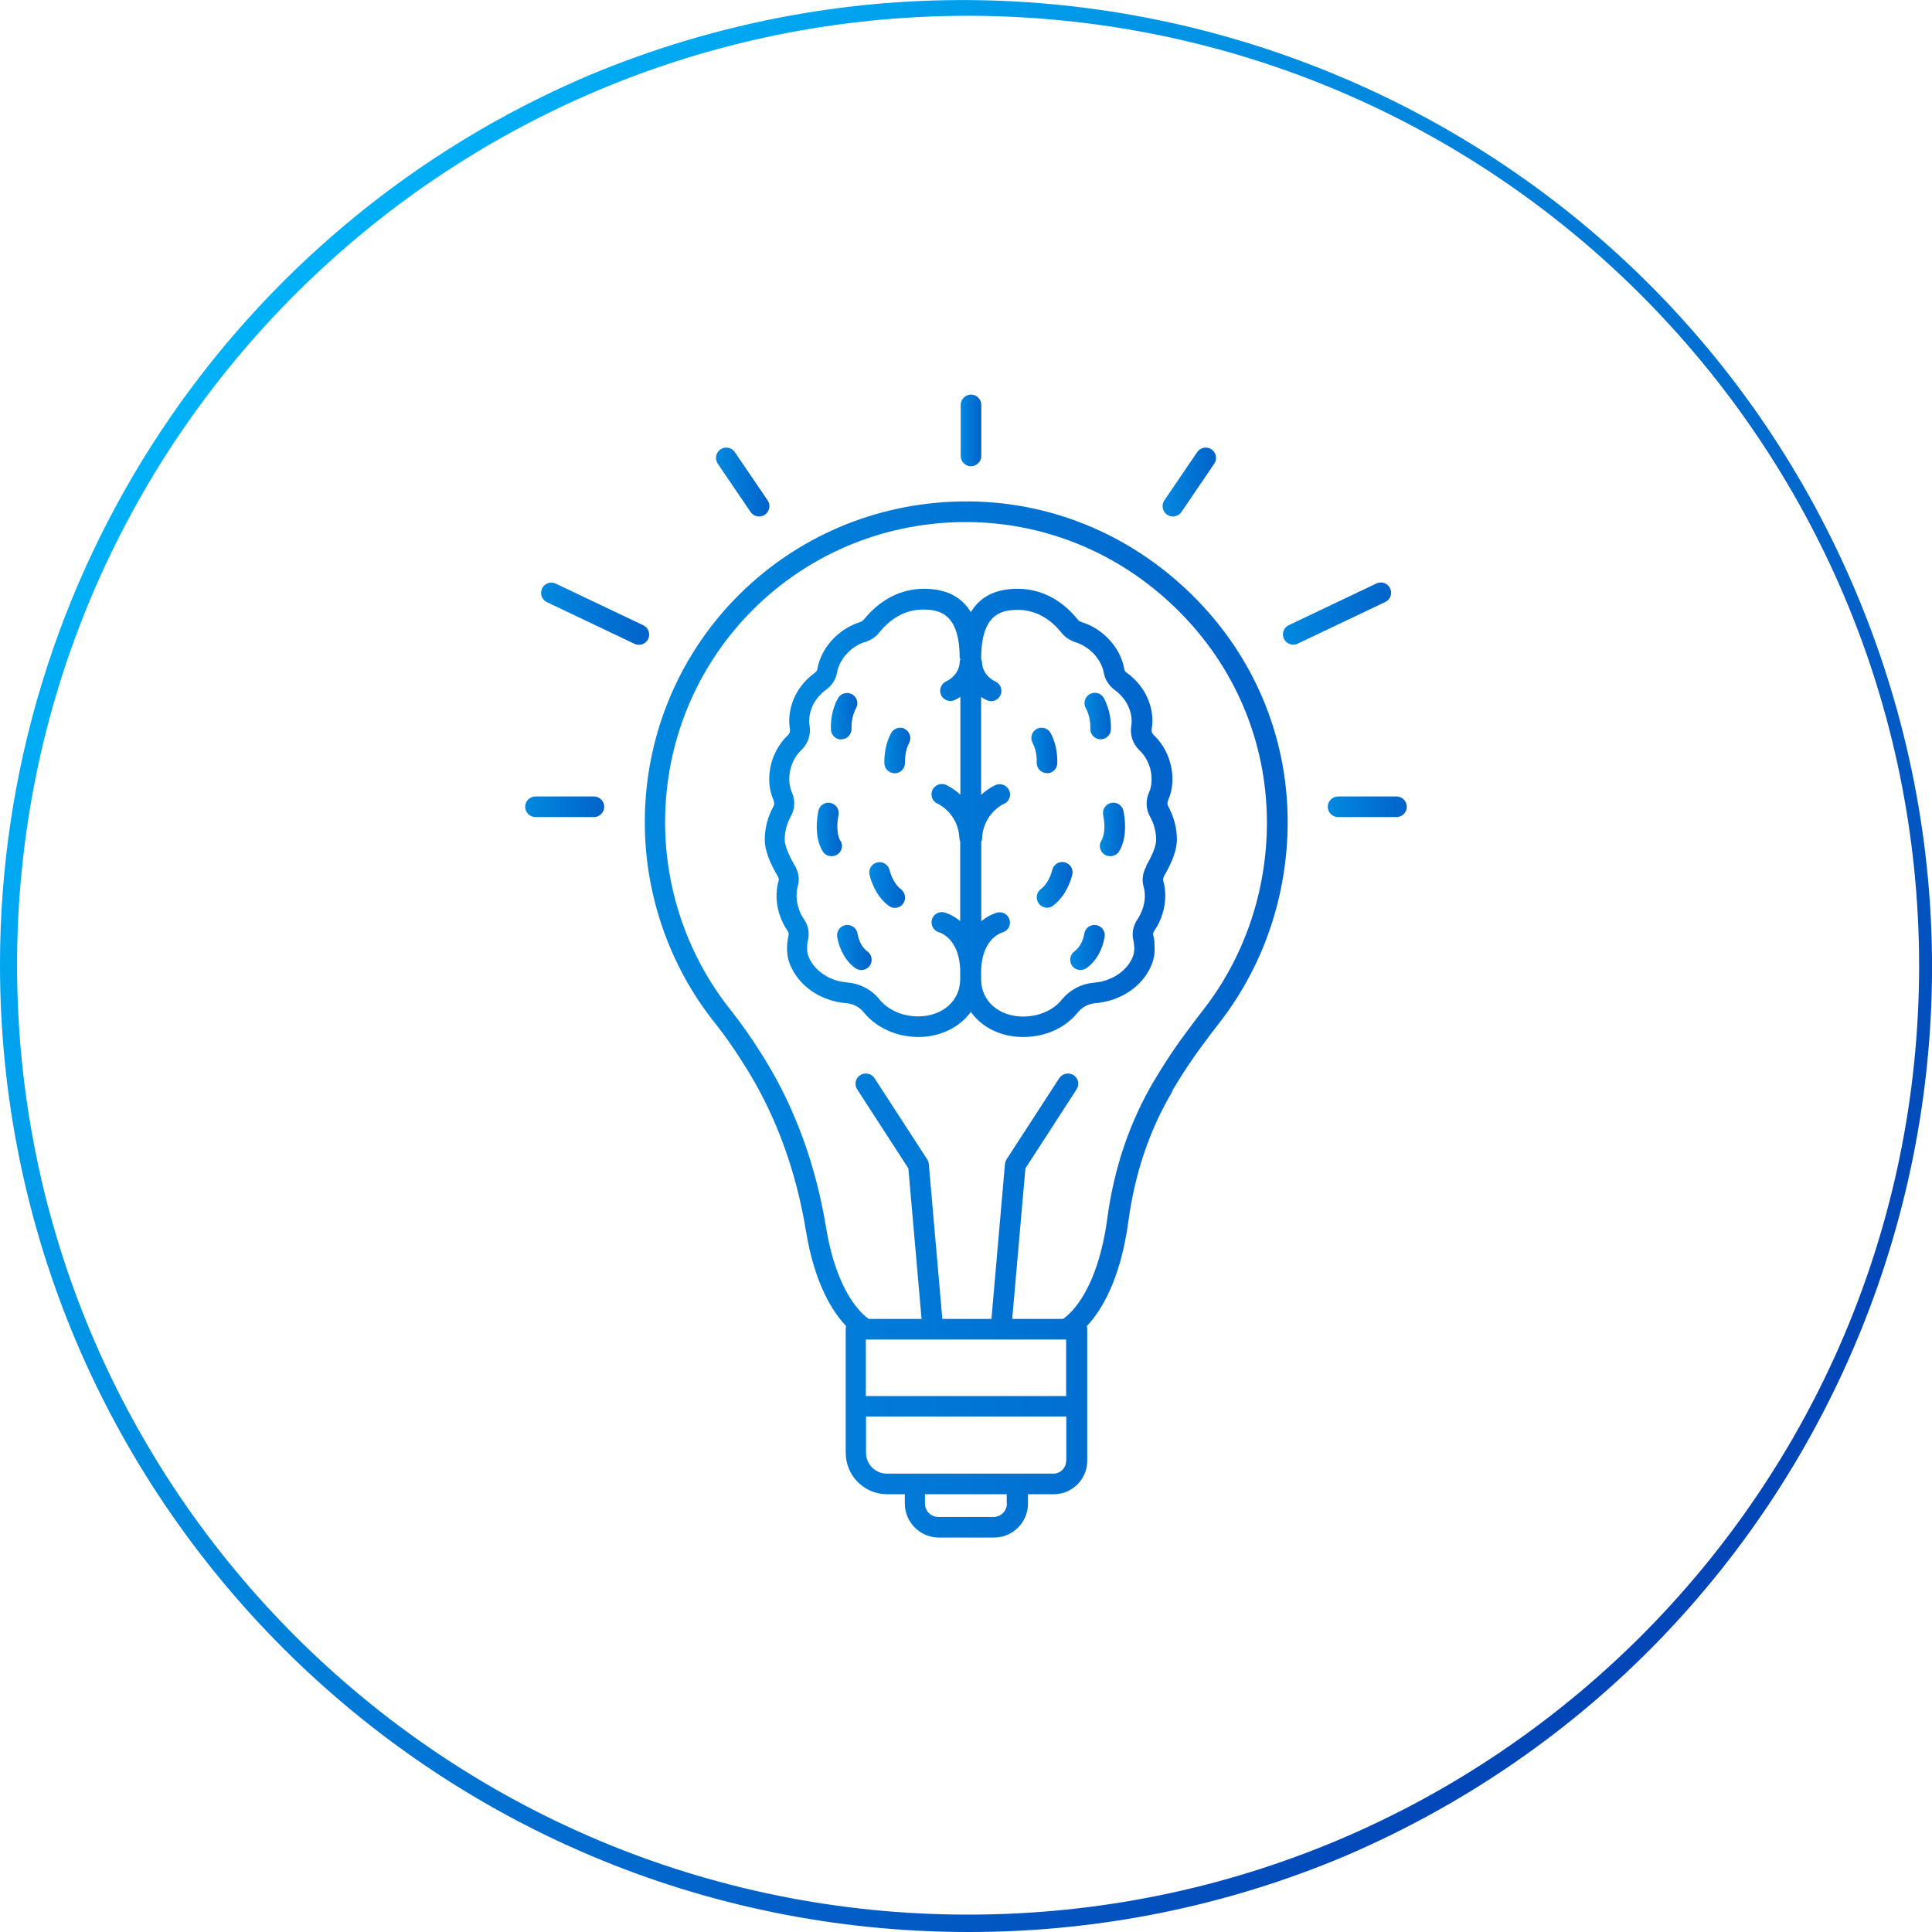 <?xml version="1.0" encoding="UTF-8"?><svg id="_レイヤー_2" xmlns="http://www.w3.org/2000/svg" xmlns:xlink="http://www.w3.org/1999/xlink" viewBox="0 0 120 120"><defs><style>.cls-1{fill:url(#_名称未設定グラデーション_13-7);}.cls-1,.cls-2,.cls-3,.cls-4,.cls-5,.cls-6,.cls-7,.cls-8,.cls-9,.cls-10,.cls-11,.cls-12,.cls-13,.cls-14,.cls-15,.cls-16,.cls-17,.cls-18,.cls-19,.cls-20{stroke-width:0px;}.cls-2{fill:url(#_名称未設定グラデーション_2);}.cls-3{fill:url(#_名称未設定グラデーション_13-9);}.cls-4{fill:url(#_名称未設定グラデーション_13-19);}.cls-5{fill:url(#_名称未設定グラデーション_13-15);}.cls-6{fill:url(#_名称未設定グラデーション_13-11);}.cls-7{fill:url(#_名称未設定グラデーション_13-10);}.cls-8{fill:url(#_名称未設定グラデーション_13);}.cls-9{fill:url(#_名称未設定グラデーション_13-17);}.cls-10{fill:url(#_名称未設定グラデーション_13-8);}.cls-11{fill:url(#_名称未設定グラデーション_13-5);}.cls-12{fill:url(#_名称未設定グラデーション_13-12);}.cls-13{fill:url(#_名称未設定グラデーション_13-2);}.cls-14{fill:url(#_名称未設定グラデーション_13-18);}.cls-15{fill:url(#_名称未設定グラデーション_13-13);}.cls-16{fill:url(#_名称未設定グラデーション_13-3);}.cls-17{fill:url(#_名称未設定グラデーション_13-4);}.cls-18{fill:url(#_名称未設定グラデーション_13-6);}.cls-19{fill:url(#_名称未設定グラデーション_13-14);}.cls-20{fill:url(#_名称未設定グラデーション_13-16);}</style><linearGradient id="_名称未設定グラデーション_13" x1="62.33" y1="44.48" x2="70.22" y2="44.48" gradientUnits="userSpaceOnUse"><stop offset=".32" stop-color="#00bfff"/><stop offset=".68" stop-color="#0181db"/><stop offset="1" stop-color="#0247b9"/></linearGradient><linearGradient id="_名称未設定グラデーション_13-2" x1="59.13" y1="46.62" x2="66.87" y2="46.62" xlink:href="#_名称未設定グラデーション_13"/><linearGradient id="_名称未設定グラデーション_13-3" x1="50" y1="46.62" x2="57.74" y2="46.62" xlink:href="#_名称未設定グラデーション_13"/><linearGradient id="_名称未設定グラデーション_13-4" x1="57.58" y1="54.96" x2="68.27" y2="54.96" xlink:href="#_名称未設定グラデーション_13"/><linearGradient id="_名称未設定グラデーション_13-5" x1="59.89" y1="58.85" x2="70.21" y2="58.85" xlink:href="#_名称未設定グラデーション_13"/><linearGradient id="_名称未設定グラデーション_13-6" x1="47.17" y1="54.96" x2="57.86" y2="54.96" xlink:href="#_名称未設定グラデーション_13"/><linearGradient id="_名称未設定グラデーション_13-7" x1="45.42" y1="58.85" x2="55.73" y2="58.85" xlink:href="#_名称未設定グラデーション_13"/><linearGradient id="_名称未設定グラデーション_13-8" x1="46.59" y1="44.48" x2="54.47" y2="44.48" xlink:href="#_名称未設定グラデーション_13"/><linearGradient id="_名称未設定グラデーション_13-9" x1="63.57" y1="51.52" x2="71.03" y2="51.52" xlink:href="#_名称未設定グラデーション_13"/><linearGradient id="_名称未設定グラデーション_13-10" x1="45.98" y1="51.52" x2="53.44" y2="51.52" xlink:href="#_名称未設定グラデーション_13"/><linearGradient id="_名称未設定グラデーション_13-11" x1="62.06" y1="29.94" x2="77.98" y2="29.94" xlink:href="#_名称未設定グラデーション_13"/><linearGradient id="_名称未設定グラデーション_13-12" x1="55.75" y1="26.73" x2="61.89" y2="26.73" xlink:href="#_名称未設定グラデーション_13"/><linearGradient id="_名称未設定グラデーション_13-13" x1="59.17" y1="38.11" x2="91.36" y2="38.11" xlink:href="#_名称未設定グラデーション_13"/><linearGradient id="_名称未設定グラデーション_13-14" x1="34.32" y1="29.94" x2="50.24" y2="29.94" xlink:href="#_名称未設定グラデーション_13"/><linearGradient id="_名称未設定グラデーション_13-15" x1="67.47" y1="50.11" x2="91" y2="50.11" xlink:href="#_名称未設定グラデーション_13"/><linearGradient id="_名称未設定グラデーション_13-16" x1="-30.67" y1="50.51" x2="92" y2="50.51" xlink:href="#_名称未設定グラデーション_13"/><linearGradient id="_名称未設定グラデーション_13-17" x1="-81.83" y1="63.32" x2="109.41" y2="63.32" xlink:href="#_名称未設定グラデーション_13"/><linearGradient id="_名称未設定グラデーション_13-18" x1="13.08" y1="38.11" x2="45.27" y2="38.11" xlink:href="#_名称未設定グラデーション_13"/><linearGradient id="_名称未設定グラデーション_13-19" x1="17.62" y1="50.11" x2="41.16" y2="50.11" xlink:href="#_名称未設定グラデーション_13"/><linearGradient id="_名称未設定グラデーション_2" x1="-3074.81" y1="937.43" x2="-3073.91" y2="936.68" gradientTransform="translate(340448.3 103984.57) scale(110.72 -110.91)" gradientUnits="userSpaceOnUse"><stop offset="0" stop-color="#00bfff"/><stop offset="1" stop-color="#0246b8"/></linearGradient></defs><g id="_切り抜き後"><g id="_コンサルティング"><path class="cls-8" d="M67.72,45.26c-.01.35.27.65.62.66,0,0,.01,0,.02,0,.34,0,.63-.27.64-.62.01-.4-.03-1.19-.44-1.94-.17-.31-.56-.42-.87-.25-.31.17-.42.56-.25.87.19.35.3.81.28,1.27Z"/><path class="cls-13" d="M65.01,48.03s.01,0,.02,0c.34,0,.63-.27.64-.62.01-.38-.02-1.14-.41-1.87-.16-.31-.55-.43-.86-.27-.31.16-.43.55-.27.86.25.47.27.97.26,1.23-.01.35.26.65.62.66Z"/><path class="cls-16" d="M56.21,45.27c-.31-.16-.7-.04-.87.27-.38.73-.42,1.48-.41,1.87.01.35.3.62.64.62,0,0,.01,0,.02,0,.35-.01.63-.31.62-.66,0-.26.01-.76.26-1.23.16-.31.04-.7-.27-.86Z"/><path class="cls-17" d="M66.14,53.56c-.34-.09-.69.12-.78.46-.13.53-.39.96-.71,1.2-.28.21-.34.61-.13.9.13.17.32.26.51.26.13,0,.27-.04.38-.13.56-.42.98-1.1,1.19-1.91.09-.34-.12-.69-.46-.78Z"/><path class="cls-11" d="M68.09,57.46c-.35-.06-.68.17-.74.52-.1.58-.38.94-.6,1.1-.29.2-.37.6-.17.89.12.18.33.28.53.28.12,0,.25-.04.36-.11.57-.39,1-1.11,1.14-1.94.06-.35-.17-.68-.52-.74Z"/><path class="cls-18" d="M55.96,55.23c-.32-.24-.58-.68-.71-1.2-.09-.34-.44-.55-.78-.46-.34.09-.55.43-.46.78.21.82.63,1.5,1.19,1.91.12.09.25.13.38.13.2,0,.39-.09.51-.26.21-.28.15-.68-.13-.9Z"/><path class="cls-1" d="M53.86,59.08c-.22-.15-.5-.52-.6-1.1-.06-.35-.39-.58-.74-.52-.35.06-.58.39-.52.74.14.82.57,1.55,1.14,1.94.11.07.24.11.36.11.21,0,.41-.1.53-.28.2-.29.12-.69-.17-.89Z"/><path class="cls-10" d="M52.25,45.92s.01,0,.02,0c.35-.01.63-.31.62-.66-.02-.46.09-.92.28-1.27.17-.31.06-.7-.25-.87-.31-.17-.7-.06-.87.25-.42.75-.46,1.53-.44,1.94.01.35.3.62.64.62Z"/><path class="cls-3" d="M69.02,49.87c-.35.07-.57.41-.5.75.16.79.04,1.35-.11,1.59-.19.3-.09.7.21.88.1.06.22.09.34.09.22,0,.43-.11.55-.3.37-.6.47-1.52.27-2.51-.07-.35-.41-.57-.75-.5Z"/><path class="cls-7" d="M52.19,52.21c-.15-.24-.26-.8-.11-1.59.07-.35-.16-.68-.5-.75-.35-.07-.68.16-.75.5-.2.99-.1,1.91.27,2.51.12.2.33.3.55.3.11,0,.23-.03.34-.09.3-.19.4-.58.21-.88Z"/><path class="cls-6" d="M72.85,32.08c.2,0,.41-.1.53-.28l2.04-3c.2-.29.12-.69-.17-.89-.29-.2-.69-.12-.89.17l-2.04,3c-.2.29-.12.69.17.89.11.07.24.11.36.11Z"/><path class="cls-12" d="M60.95,28.32v-3.17c0-.35-.29-.64-.64-.64s-.64.29-.64.64v3.17c0,.35.29.64.64.64s.64-.29.64-.64Z"/><path class="cls-15" d="M80.6,39.98l5.44-2.59c.32-.15.46-.53.3-.85-.15-.32-.53-.45-.85-.3l-5.44,2.59c-.32.15-.46.53-.3.85.11.23.34.36.58.36.09,0,.19-.02.28-.06Z"/><path class="cls-19" d="M47.15,32.08c.12,0,.25-.04.36-.11.29-.2.37-.6.17-.89l-2.04-3c-.2-.29-.6-.37-.89-.17-.29.2-.37.6-.17.89l2.04,3c.12.18.33.28.53.28Z"/><path class="cls-5" d="M83.11,50.75h3.63c.35,0,.64-.29.64-.64s-.29-.64-.64-.64h-3.63c-.35,0-.64.29-.64.64s.29.64.64.64Z"/><path class="cls-20" d="M71.71,58.56c-.01-.15-.04-.31-.08-.47-.02-.09,0-.19.06-.27.22-.31.38-.65.5-1.02.23-.7.25-1.44.06-2.1-.02-.08,0-.18.05-.28.53-.91.8-1.67.8-2.26,0-.73-.19-1.44-.55-2.1-.05-.1-.05-.22,0-.34.32-.72.36-1.56.12-2.39-.19-.65-.53-1.22-1-1.66-.11-.1-.16-.23-.14-.36.03-.2.05-.37.05-.51,0-1.18-.58-2.28-1.59-3.01-.09-.06-.15-.15-.16-.24-.12-.7-.49-1.39-1.05-1.94-.46-.46-1.01-.79-1.6-.97-.1-.03-.18-.08-.24-.16-1.01-1.25-2.3-1.91-3.74-1.91-1.36,0-2.32.49-2.9,1.45-.58-.96-1.55-1.45-2.9-1.45-1.44,0-2.73.66-3.74,1.91-.06.07-.14.12-.24.16-.59.18-1.14.52-1.6.97-.56.55-.93,1.24-1.05,1.94-.01.09-.08.18-.16.24-1.01.73-1.59,1.83-1.59,3.01,0,.14.01.3.05.51.02.13-.03.26-.14.36-.46.44-.81,1.02-1,1.66-.24.83-.2,1.67.12,2.39.05.12.05.25,0,.35-.37.66-.55,1.37-.55,2.1,0,.59.27,1.35.81,2.26.06.09.07.19.05.28-.19.65-.17,1.4.06,2.1.12.36.29.71.5,1.01.06.08.08.18.06.27-.04.16-.06.32-.08.47-.04.45,0,.85.11,1.19.4,1.15,1.41,2.05,2.71,2.41.28.08.57.13.86.15.42.04.81.24,1.08.58.77.95,2.04,1.52,3.39,1.52s2.57-.61,3.25-1.56c.68.96,1.86,1.56,3.25,1.56s2.62-.57,3.39-1.52c.27-.34.66-.54,1.08-.58.29-.02.58-.08.86-.15,1.3-.36,2.32-1.26,2.71-2.41.12-.34.15-.74.11-1.19ZM59.66,40.92c-.03.07-.05.14-.05.21-.05.83-.78,1.16-.82,1.18-.32.14-.48.51-.35.83.1.25.34.4.59.4.08,0,.16-.01.24-.05.02,0,.17-.07.38-.21v6.08c-.45-.41-.85-.59-.89-.61-.32-.14-.7,0-.85.33-.14.32,0,.7.33.84.01,0,1.27.58,1.35,2.13,0,.08.02.15.05.22v4.94c-.49-.41-.95-.53-.99-.54-.34-.08-.68.12-.77.46-.09.34.12.69.45.78.05.01,1.31.39,1.31,2.48v.43c0,1.34-1.1,2.31-2.61,2.31-.97,0-1.86-.39-2.4-1.05-.49-.61-1.19-.98-1.97-1.05-.21-.02-.42-.06-.63-.11-.88-.24-1.59-.85-1.84-1.59-.06-.16-.07-.39-.05-.66,0-.1.03-.21.05-.31.1-.44,0-.9-.26-1.28-.14-.2-.26-.43-.33-.68-.15-.46-.16-.94-.05-1.35.12-.42.06-.88-.18-1.28-.4-.68-.63-1.27-.63-1.61,0-.51.13-1.01.39-1.48.25-.45.27-.99.05-1.48-.19-.44-.21-.99-.06-1.52.13-.43.35-.81.65-1.09.41-.39.6-.94.52-1.48-.03-.18-.03-.27-.03-.31,0-.77.39-1.48,1.06-1.97.36-.26.6-.64.67-1.06.08-.44.32-.89.69-1.25.31-.31.68-.54,1.07-.65.35-.11.65-.31.86-.58.77-.95,1.69-1.43,2.74-1.43,1.12,0,2.26.36,2.26,3.05h0ZM71.21,53.79c-.23.4-.3.86-.18,1.28.12.41.1.89-.05,1.35-.08.24-.19.47-.33.68-.26.38-.36.84-.26,1.28.02.1.04.21.05.31.03.27,0,.49-.05.65-.25.74-.96,1.35-1.84,1.59-.21.06-.42.09-.63.11-.77.07-1.47.44-1.97,1.05-.53.66-1.43,1.05-2.4,1.05-1.51,0-2.61-.97-2.61-2.31v-.43c0-2.08,1.24-2.46,1.31-2.48.34-.09.55-.43.46-.77-.08-.34-.43-.55-.77-.47-.04.01-.5.13-.99.54v-4.94c.03-.07.05-.14.05-.22.08-1.52,1.29-2.11,1.36-2.13.32-.14.47-.52.32-.84-.14-.32-.52-.47-.85-.33-.04.02-.44.2-.89.61v-6.08c.21.14.36.2.38.21.08.03.16.05.24.05.25,0,.49-.15.59-.39.14-.32-.02-.7-.34-.84-.03-.01-.77-.34-.82-1.18,0-.08-.02-.15-.05-.21h0c0-2.69,1.14-3.05,2.26-3.05,1.05,0,1.98.48,2.74,1.43.22.27.52.47.86.58.39.12.76.35,1.07.65.37.37.61.81.69,1.25.07.41.32.8.67,1.06.67.49,1.06,1.21,1.06,1.97,0,.04,0,.14-.03.31-.08.54.11,1.09.52,1.48.3.28.52.66.65,1.09.15.53.13,1.08-.06,1.52-.22.49-.2,1.03.05,1.48.26.47.39.97.39,1.48,0,.35-.23.94-.63,1.61Z"/><path class="cls-9" d="M72.79,67.79c.15-.25.29-.49.43-.71.8-1.31,1.75-2.56,2.57-3.62,2.84-3.67,4.32-8.29,4.18-13.02-.16-5.3-2.42-10.24-6.36-13.9-3.95-3.68-9.07-5.6-14.39-5.38-10.75.42-19.17,9.17-19.17,19.92,0,4.51,1.54,8.93,4.34,12.44.63.79,1.25,1.67,1.88,2.69.07.12.15.24.23.37,1.76,2.9,2.96,6.22,3.56,9.88.54,3.31,1.67,5.04,2.5,5.91-.02.06-.03.12-.03.19v7.68c0,1.42,1.15,2.57,2.57,2.57h1.1v.58c0,1.16.95,2.11,2.11,2.11h3.43c1.16,0,2.11-.94,2.11-2.11v-.58h1.6c1.14,0,2.08-.93,2.08-2.07v-8.18c0-.07-.01-.13-.03-.19.87-.92,2.09-2.82,2.59-6.54.4-2.95,1.31-5.66,2.73-8.04ZM62.54,93.39c0,.46-.37.83-.83.83h-3.43c-.46,0-.83-.37-.83-.83v-.58h5.08v.58ZM66.22,90.74c0,.44-.36.79-.79.79h-10.35c-.71,0-1.29-.58-1.29-1.29v-2.26h12.44v2.75ZM66.22,86.71h-12.44v-3.51h12.44v3.51ZM66.05,81.92h-3.18l.82-9.35,3.18-4.91c.19-.3.11-.69-.19-.88-.3-.19-.69-.11-.89.19l-3.27,5.04c-.06.09-.09.19-.1.29l-.84,9.62h-3.05l-.84-9.62c0-.1-.04-.2-.1-.29l-3.27-5.04c-.19-.3-.59-.38-.89-.19-.3.19-.38.59-.19.88l3.18,4.91.82,9.35h-3.28c-.41-.28-1.98-1.6-2.65-5.67-.63-3.82-1.88-7.3-3.73-10.33-.08-.14-.16-.27-.24-.39-.66-1.06-1.31-1.98-1.97-2.81-2.62-3.29-4.06-7.42-4.06-11.64,0-10.06,7.88-18.25,17.94-18.64,4.98-.19,9.77,1.59,13.47,5.04,3.69,3.43,5.8,8.05,5.96,13.01.14,4.43-1.25,8.76-3.91,12.19-.84,1.09-1.81,2.36-2.65,3.73-.14.23-.29.47-.44.72-1.5,2.53-2.48,5.4-2.9,8.52-.61,4.54-2.31,5.97-2.74,6.26Z"/><path class="cls-14" d="M39.68,40.05c.24,0,.47-.13.58-.36.15-.32.02-.7-.3-.85l-5.44-2.59c-.32-.15-.7-.02-.85.3-.15.32-.02.7.3.85l5.44,2.59c.09.04.18.06.28.06Z"/><path class="cls-4" d="M33.26,49.47c-.35,0-.64.29-.64.64s.29.64.64.64h3.63c.35,0,.64-.29.64-.64s-.29-.64-.64-.64h-3.63Z"/><path id="circle" class="cls-2" d="M60.13,120C26.9,119.98-.02,93.07,0,59.9.01,35.78,14.47,14.02,36.72,4.62c30.68-12.73,65.9,1.77,78.66,32.4,12.65,30.39-1.54,65.28-31.83,78.26-7.41,3.13-15.37,4.73-23.41,4.72ZM60.13.98C27.51.98,1.06,27.38,1.06,59.95s26.45,58.97,59.07,58.97,59.07-26.4,59.07-58.97c-.04-32.55-26.46-58.93-59.07-58.97Z"/></g></g></svg>
